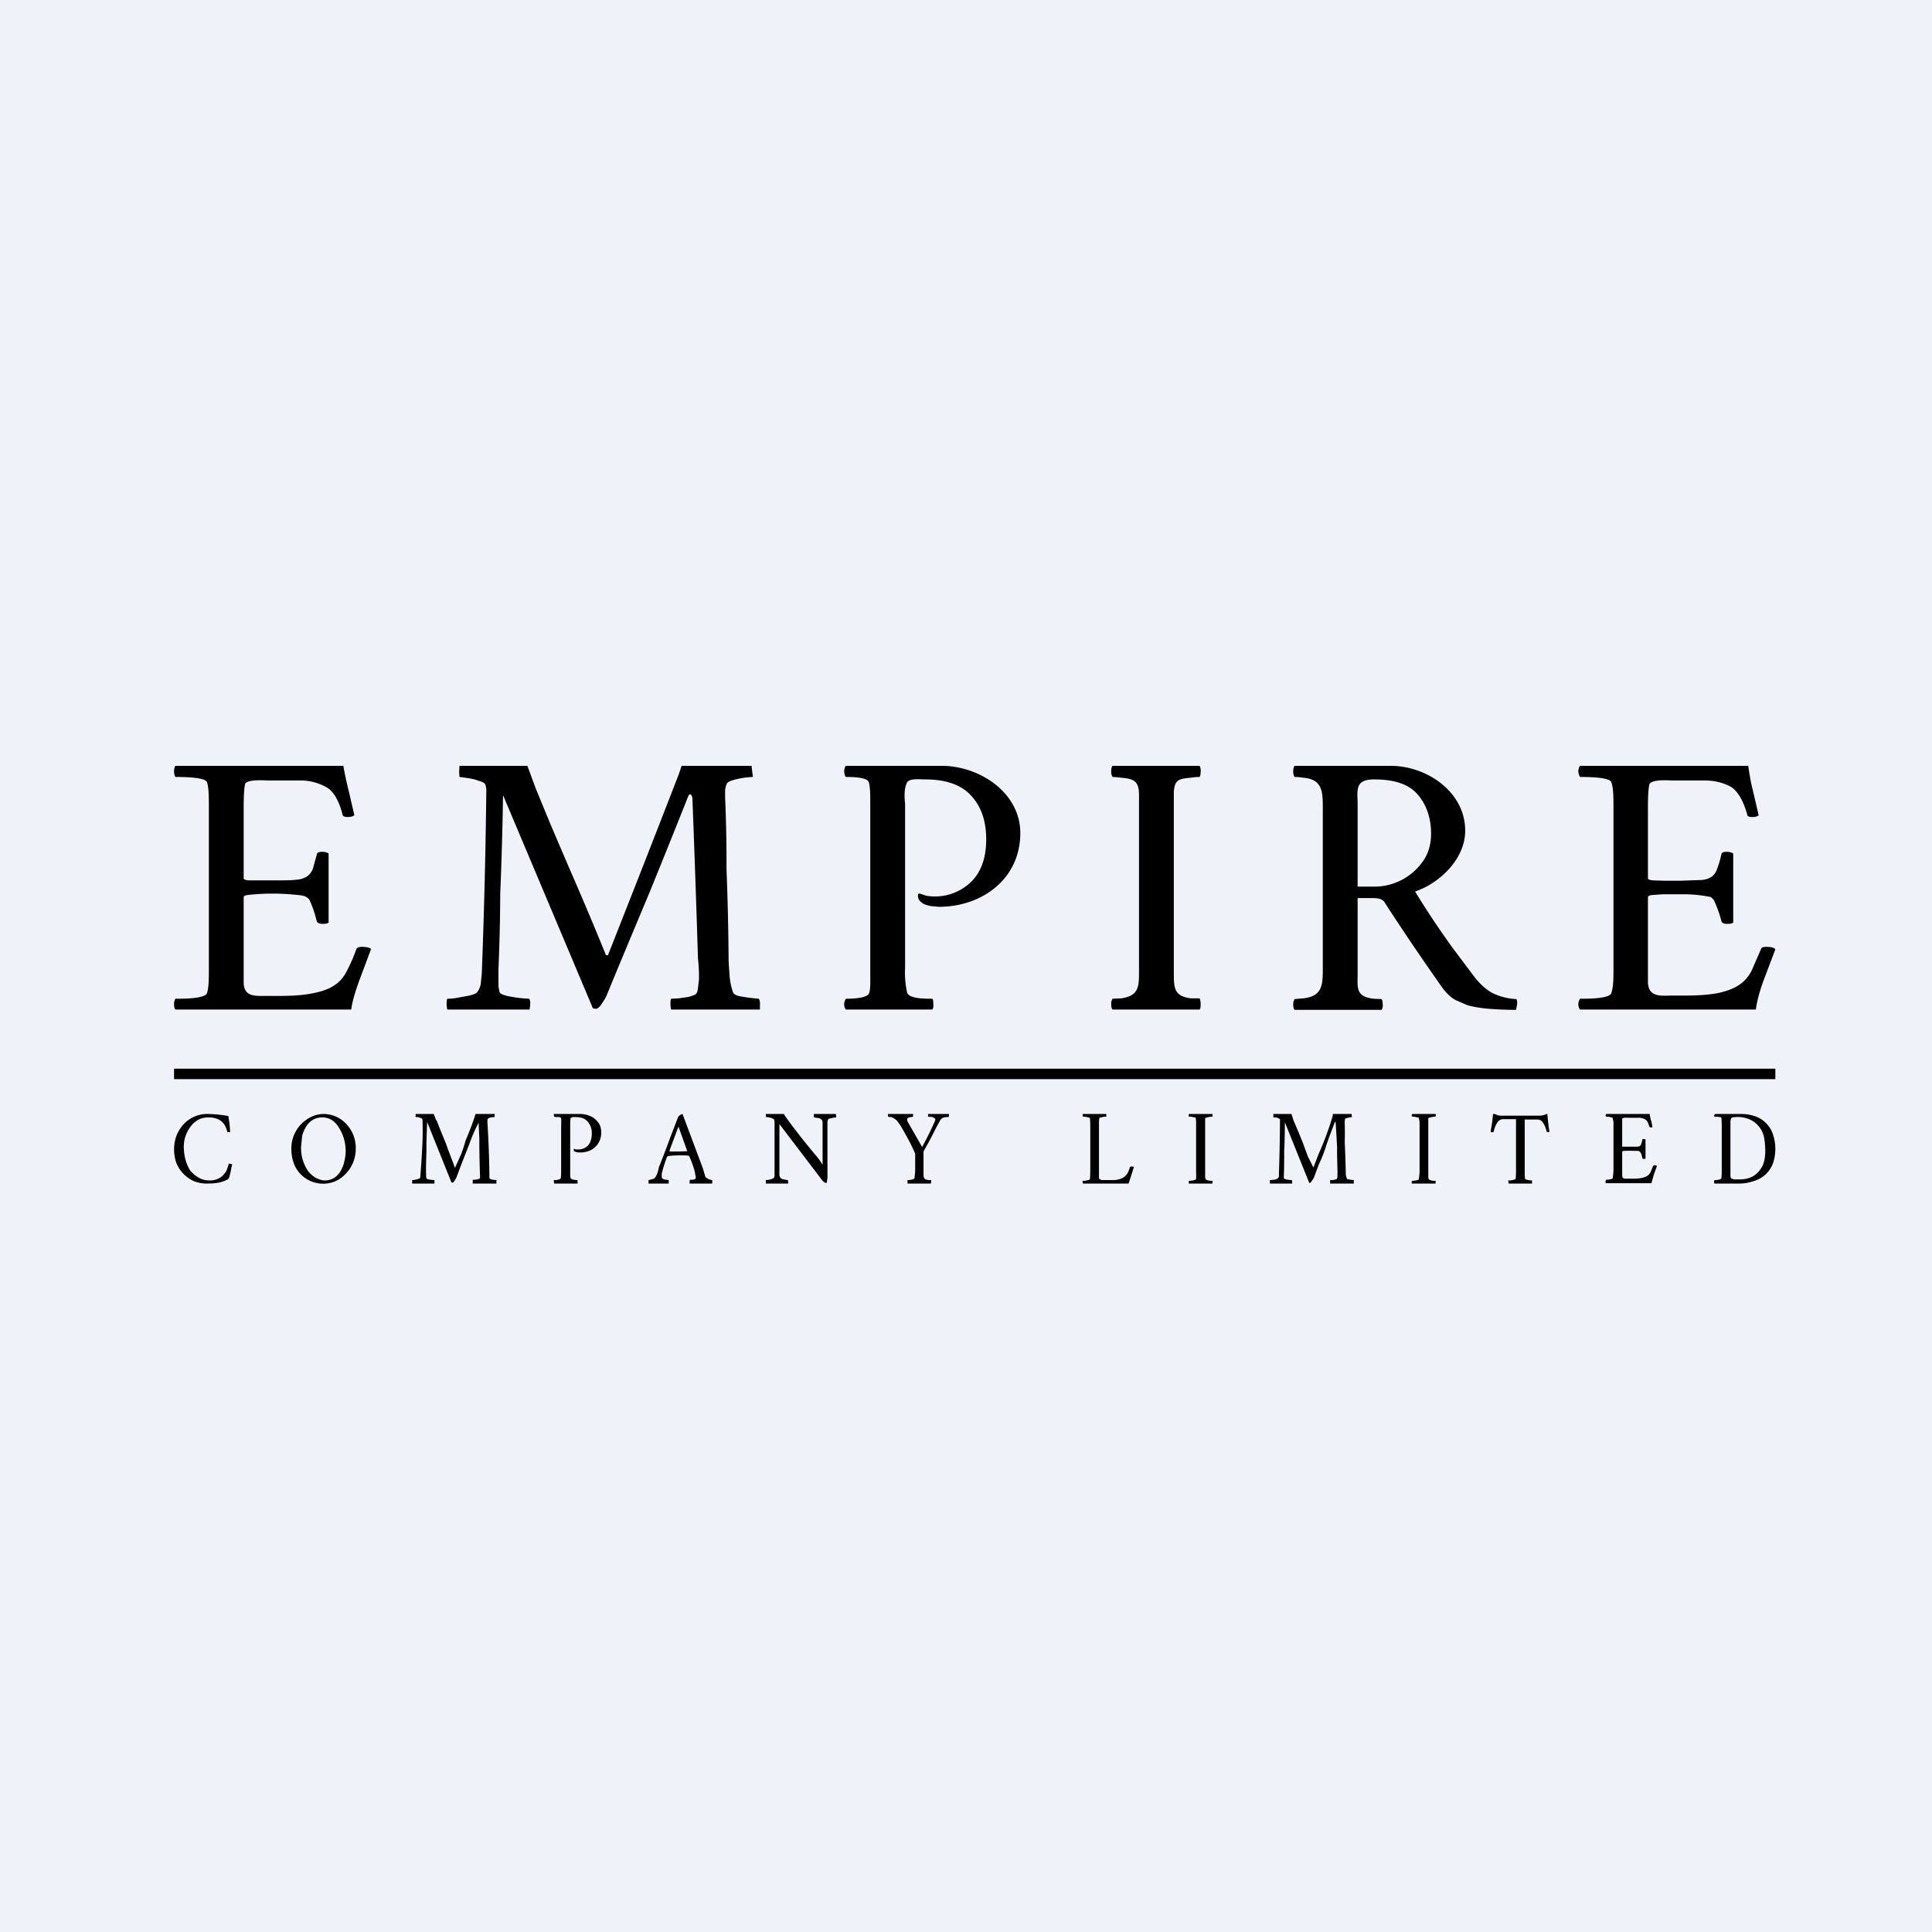 <?xml version="1.0" encoding="UTF-8"?>
<!-- generated by Finnhub -->
<svg viewBox="0 0 55.5 55.5" xmlns="http://www.w3.org/2000/svg">
<path d="M 0,0 H 55.5 V 55.5 H 0 Z" fill="rgb(239, 242, 248)"/>
<path d="M 9.86,21.985 C 9.91,22.26 9.96,22.5 10.02,22.73 L 10.18,23.42 C 10.14,23.45 10.08,23.47 9.99,23.47 S 9.85,23.45 9.84,23.4 C 9.73,22.97 9.56,22.7 9.35,22.6 A 1.51,1.51 0 0,0 8.62,22.42 H 7.68 C 7.47,22.41 7.09,22.4 7.04,22.52 C 7,22.73 7,23.03 7,23.28 V 25.23 C 7,25.26 7.04,25.28 7.14,25.29 H 7.93 C 8.19,25.29 8.38,25.29 8.52,25.27 A 0.62,0.62 0 0,0 8.83,25.17 A 0.48,0.48 0 0,0 8.99,24.95 L 9.1,24.55 C 9.11,24.49 9.16,24.47 9.26,24.47 C 9.34,24.47 9.4,24.49 9.44,24.52 V 26.5 C 9.41,26.53 9.35,26.54 9.27,26.54 C 9.18,26.54 9.13,26.52 9.1,26.47 A 3.34,3.34 0 0,0 8.89,25.85 A 0.25,0.25 0 0,0 8.8,25.77 C 8.76,25.74 8.68,25.72 8.55,25.71 A 6.45,6.45 0 0,0 7.12,25.71 C 7.04,25.72 7,25.74 7,25.78 V 28.23 C 7.01,28.63 7.31,28.61 7.61,28.61 H 7.86 C 8.24,28.61 8.62,28.61 9,28.53 C 9.52,28.43 9.8,28.23 9.97,27.88 C 10.07,27.69 10.16,27.48 10.24,27.26 C 10.26,27.22 10.31,27.2 10.4,27.2 C 10.53,27.2 10.61,27.22 10.66,27.26 L 10.32,28.17 C 10.2,28.5 10.12,28.77 10.09,29 H 5.04 C 5.01,28.97 5,28.91 5,28.84 S 5.02,28.72 5.04,28.69 H 5.08 C 5.28,28.69 5.91,28.69 5.95,28.52 C 6,28.35 6,28.09 6,27.8 V 23.23 C 6,22.93 6,22.64 5.95,22.48 C 5.92,22.32 5.23,22.32 5.06,22.32 H 5.04 A 0.31,0.31 0 0,1 5,22.17 C 5,22.1 5.01,22.03 5.04,22 H 9.87 Z M 15.15,22 L 15.39,22.65 L 15.81,23.67 L 16.34,24.91 A 101.6,101.6 0 0,1 17.4,27.42 C 17.4,27.44 17.42,27.44 17.44,27.44 S 17.48,27.43 17.48,27.4 A 820.99,820.99 0 0,0 19.5,22.24 L 19.58,22 H 21.59 L 21.61,22.18 L 21.63,22.32 A 2.3,2.3 0 0,0 21.06,22.41 C 20.96,22.44 20.9,22.47 20.88,22.51 A 0.64,0.64 0 0,0 20.83,22.7 V 22.91 A 42.7,42.7 0 0,1 20.87,24.96 A 84.32,84.32 0 0,1 20.93,27.49 C 20.93,27.69 20.95,27.88 20.96,28.06 C 20.98,28.23 21.01,28.38 21.06,28.51 C 21.08,28.56 21.15,28.6 21.26,28.62 A 5.1,5.1 0 0,0 21.8,28.69 A 0.3,0.3 0 0,1 21.83,28.87 V 29 H 19.28 A 0.7,0.7 0 0,1 19.26,28.86 C 19.26,28.79 19.26,28.73 19.28,28.69 L 19.49,28.68 L 19.77,28.64 A 1,1 0 0,0 19.97,28.57 C 20.01,28.55 20.04,28.49 20.05,28.39 L 20.08,28.13 A 5.27,5.27 0 0,0 20.05,27.52 A 557.74,557.74 0 0,0 19.89,22.92 C 19.88,22.86 19.85,22.82 19.82,22.82 C 19.8,22.82 19.78,22.85 19.76,22.9 A 298.48,298.48 0 0,1 18.62,25.73 A 445.05,445.05 0 0,0 17.42,28.61 C 17.38,28.7 17.32,28.78 17.27,28.86 C 17.22,28.93 17.17,28.97 17.13,28.98 L 17.05,28.97 L 17.03,28.96 L 14.45,22.84 A 102.36,102.36 0 0,1 14.37,25.67 A 54.67,54.67 0 0,1 14.32,27.81 A 30.38,30.38 0 0,0 14.32,28.35 L 14.35,28.5 C 14.37,28.55 14.45,28.58 14.57,28.61 A 3.7,3.7 0 0,0 15.2,28.69 C 15.22,28.72 15.24,28.77 15.23,28.85 C 15.23,28.93 15.21,28.99 15.21,29 H 12.85 A 0.69,0.69 0 0,1 12.83,28.86 C 12.83,28.79 12.83,28.73 12.85,28.69 C 12.9,28.69 12.98,28.69 13.1,28.67 L 13.48,28.6 C 13.61,28.57 13.68,28.54 13.71,28.5 A 0.56,0.56 0 0,0 13.81,28.27 L 13.84,27.97 A 195.91,195.91 0 0,0 13.94,24.6 A 205.01,205.01 0 0,0 13.97,22.73 A 0.54,0.54 0 0,0 13.94,22.53 C 13.92,22.49 13.86,22.46 13.75,22.43 C 13.65,22.39 13.55,22.37 13.43,22.35 L 13.2,22.32 L 13.19,22.18 L 13.2,22 H 15.15 Z M 26.97,26.05 C 28.21,26.05 29.31,25.25 29.31,23.93 C 29.31,22.77 28.14,22 27.05,22 H 24.3 C 24.27,22.03 24.25,22.1 24.25,22.17 C 24.26,22.24 24.27,22.29 24.3,22.32 H 24.31 C 24.45,22.32 24.93,22.32 24.96,22.48 C 25,22.62 25,22.85 25,23.11 V 27.97 C 25,28.19 25.01,28.39 24.97,28.52 C 24.93,28.69 24.41,28.69 24.3,28.69 A 0.31,0.31 0 0,0 24.25,28.84 C 24.25,28.91 24.27,28.97 24.3,29 H 26.78 C 26.81,28.97 26.82,28.91 26.81,28.84 C 26.81,28.77 26.81,28.72 26.78,28.69 H 26.76 C 26.57,28.69 26.12,28.69 26.06,28.52 A 2.66,2.66 0 0,1 26,27.8 V 23.09 C 25.98,22.89 25.97,22.66 26.05,22.49 C 26.1,22.37 26.35,22.38 26.51,22.39 H 26.58 C 27.17,22.39 27.61,22.54 27.9,22.86 C 28.19,23.17 28.33,23.59 28.33,24.11 C 28.33,24.64 28.19,25.04 27.9,25.33 A 1.49,1.49 0 0,1 26.6,25.73 A 2.5,2.5 0 0,0 26.42,25.67 C 26.38,25.67 26.37,25.68 26.37,25.73 C 26.37,25.79 26.39,25.84 26.43,25.89 L 26.52,25.96 C 26.58,25.99 26.65,26.01 26.75,26.03 L 26.97,26.05 Z M 34.46,22 C 34.48,22.03 34.5,22.1 34.49,22.17 C 34.49,22.24 34.48,22.29 34.46,22.32 C 34.41,22.32 34.33,22.32 34.22,22.34 C 33.86,22.37 33.74,22.4 33.72,22.76 V 27.92 C 33.72,28.38 33.72,28.62 34.22,28.68 H 34.46 C 34.48,28.72 34.49,28.77 34.49,28.84 S 34.49,28.97 34.46,29 H 31.96 C 31.93,28.97 31.92,28.91 31.92,28.84 S 31.94,28.72 31.96,28.69 L 32.2,28.68 C 32.72,28.61 32.72,28.34 32.72,27.89 V 22.83 C 32.72,22.43 32.56,22.37 32.2,22.34 A 2.3,2.3 0 0,0 31.96,22.32 A 0.31,0.31 0 0,1 31.92,22.17 C 31.92,22.1 31.93,22.03 31.96,22 H 34.46 Z M 42.09,23.86 C 42.09,22.75 40.99,22 39.95,22 H 37.19 C 37.16,22.03 37.15,22.1 37.15,22.17 S 37.17,22.29 37.19,22.32 C 37.23,22.32 37.31,22.32 37.42,22.34 C 38,22.38 38,22.74 38,23.26 V 27.78 C 38,28.29 38,28.62 37.43,28.68 L 37.19,28.7 A 0.31,0.31 0 0,0 37.15,28.85 C 37.15,28.92 37.16,28.98 37.19,29.01 H 39.69 C 39.71,28.98 39.73,28.92 39.72,28.85 C 39.72,28.78 39.71,28.73 39.69,28.7 L 39.45,28.69 C 38.99,28.63 38.99,28.43 39,28.05 V 25.8 H 39.46 C 39.62,25.8 39.73,25.84 39.78,25.93 A 71.43,71.43 0 0,0 41.46,28.41 C 41.59,28.57 41.71,28.68 41.84,28.74 L 42.14,28.87 C 42.26,28.91 42.43,28.94 42.66,28.97 C 42.9,28.99 43.19,29.01 43.55,29.01 L 43.58,28.86 C 43.59,28.78 43.58,28.73 43.56,28.7 A 1.72,1.72 0 0,1 42.86,28.52 C 42.68,28.42 42.52,28.27 42.36,28.07 L 41.73,27.23 A 25.2,25.2 0 0,1 40.65,25.61 C 41.37,25.37 42.09,24.66 42.09,23.87 Z M 40.73,22.83 C 40.98,23.12 41.11,23.5 41.11,23.95 C 41.11,24.26 41.03,24.53 40.87,24.75 A 1.7,1.7 0 0,1 39.47,25.47 H 39 V 23.03 C 38.98,22.63 38.97,22.39 39.48,22.39 C 40.06,22.39 40.48,22.53 40.73,22.83 Z M 50.36,22.73 C 50.3,22.51 50.26,22.26 50.22,22 H 45.39 C 45.36,22.03 45.34,22.1 45.34,22.17 C 45.35,22.24 45.37,22.29 45.39,22.32 H 45.41 C 45.57,22.32 46.27,22.32 46.29,22.48 C 46.35,22.64 46.35,22.92 46.35,23.23 V 27.8 C 46.35,28.09 46.35,28.35 46.29,28.52 C 46.26,28.69 45.63,28.69 45.42,28.69 H 45.39 A 0.31,0.31 0 0,0 45.34,28.84 C 45.34,28.91 45.36,28.97 45.39,29 H 50.44 C 50.47,28.77 50.54,28.5 50.66,28.17 L 51,27.27 C 50.96,27.22 50.87,27.2 50.74,27.2 C 50.65,27.2 50.6,27.22 50.59,27.26 L 50.32,27.88 C 50.14,28.23 49.86,28.42 49.34,28.53 C 48.96,28.6 48.58,28.6 48.2,28.6 H 47.96 C 47.66,28.61 47.36,28.62 47.34,28.23 V 25.78 C 47.34,25.74 47.38,25.72 47.47,25.71 L 47.77,25.69 H 48.46 A 4,4 0 0,1 49.15,25.77 L 49.23,25.85 A 3.33,3.33 0 0,1 49.45,26.46 C 49.47,26.52 49.53,26.54 49.61,26.54 C 49.7,26.54 49.76,26.53 49.79,26.5 V 24.52 C 49.75,24.49 49.69,24.47 49.6,24.47 C 49.5,24.47 49.46,24.49 49.45,24.54 C 49.41,24.72 49.37,24.85 49.33,24.95 A 0.48,0.48 0 0,1 49.18,25.18 A 0.62,0.62 0 0,1 48.86,25.28 L 48.28,25.3 H 47.8 L 47.48,25.29 C 47.38,25.28 47.34,25.26 47.34,25.23 V 23.28 C 47.34,23.03 47.34,22.73 47.38,22.53 C 47.44,22.4 47.81,22.41 48.02,22.42 H 48.96 C 49.24,22.42 49.49,22.48 49.7,22.59 C 49.9,22.7 50.07,22.97 50.19,23.39 C 50.19,23.45 50.24,23.47 50.34,23.47 C 50.43,23.47 50.49,23.45 50.52,23.42 L 50.36,22.73 Z M 26.29,33.13 V 33.63 A 2.42,2.42 0 0,1 26.27,33.85 L 26.22,33.88 A 0.58,0.58 0 0,1 26.07,33.9 V 34 H 26.74 L 26.75,33.94 V 33.9 H 26.68 A 0.58,0.58 0 0,1 26.59,33.88 L 26.55,33.85 A 0.35,0.35 0 0,1 26.53,33.77 V 33.08 L 26.55,33.04 A 11.9,11.9 0 0,0 26.9,32.38 L 27,32.2 A 0.18,0.18 0 0,1 27.09,32.11 A 0.32,0.32 0 0,1 27.19,32.09 H 27.25 L 27.26,32.05 V 32 H 26.66 V 32.08 C 26.75,32.08 26.8,32.09 26.83,32.11 C 26.85,32.13 26.87,32.14 26.87,32.16 A 0.14,0.14 0 0,1 26.86,32.19 V 32.2 A 10.05,10.05 0 0,1 26.49,32.95 L 26.09,32.25 A 0.18,0.18 0 0,1 26.06,32.17 C 26.06,32.14 26.06,32.13 26.09,32.11 A 0.2,0.2 0 0,1 26.17,32.09 L 26.23,32.08 V 32 H 25.51 V 32.08 L 25.59,32.09 C 25.62,32.09 25.65,32.11 25.67,32.12 C 25.71,32.15 25.75,32.17 25.77,32.2 L 25.86,32.32 A 10.38,10.38 0 0,1 26.16,32.86 A 6.63,6.63 0 0,1 26.29,33.14 Z M 17.27,32.53 A 0.55,0.55 0 0,1 16.97,33.04 A 0.71,0.71 0 0,1 16.57,33.1 A 0.2,0.2 0 0,1 16.52,33.08 S 16.5,33.08 16.49,33.06 A 0.06,0.06 0 0,1 16.48,33.02 L 16.49,33 L 16.54,33.02 H 16.6 A 0.4,0.4 0 0,0 16.89,32.91 C 16.96,32.83 17,32.71 17,32.57 A 0.5,0.5 0 0,0 16.89,32.23 C 16.81,32.13 16.69,32.09 16.53,32.09 H 16.45 L 16.39,32.12 L 16.38,32.22 V 33.76 L 16.39,33.85 L 16.44,33.88 A 0.6,0.6 0 0,0 16.59,33.9 V 34 H 15.92 L 15.91,33.94 V 33.9 H 15.98 L 16.07,33.88 L 16.11,33.85 A 2.42,2.42 0 0,0 16.12,33.64 V 32.34 A 2.42,2.42 0 0,0 16.12,32.12 L 16.07,32.09 A 0.6,0.6 0 0,0 15.98,32.09 L 15.92,32.08 L 15.91,32.04 V 32 H 16.66 C 16.76,32 16.86,32.02 16.95,32.06 C 17.05,32.1 17.12,32.16 17.18,32.24 C 17.24,32.31 17.27,32.41 17.27,32.52 Z M 12.53,32.18 A 2.62,2.62 0 0,1 12.46,32 H 11.94 V 32.05 A 0.2,0.2 0 0,0 11.94,32.09 H 12 A 0.4,0.4 0 0,1 12.09,32.12 C 12.11,32.12 12.13,32.14 12.13,32.15 L 12.14,32.2 V 32.26 A 10.16,10.16 0 0,1 12.14,32.72 A 23.9,23.9 0 0,1 12.07,33.84 L 12.01,33.87 A 0.83,0.83 0 0,1 11.84,33.9 V 34 H 12.48 V 33.9 A 1.61,1.61 0 0,1 12.3,33.88 C 12.27,33.87 12.25,33.86 12.25,33.84 L 12.24,33.8 V 33.75 A 8.06,8.06 0 0,1 12.24,33.41 L 12.25,33.06 V 32.83 A 40.95,40.95 0 0,1 12.27,32.23 L 12.97,33.97 H 13 C 13.01,33.97 13.03,33.97 13.04,33.94 A 0.82,0.82 0 0,0 13.11,33.83 L 13.26,33.43 A 154.36,154.36 0 0,1 13.48,32.87 A 4.4,4.4 0 0,1 13.75,32.25 V 32.29 L 13.77,32.72 V 32.94 A 38.69,38.69 0 0,0 13.79,33.81 C 13.79,33.84 13.78,33.86 13.77,33.86 A 0.26,0.26 0 0,1 13.71,33.88 L 13.64,33.89 H 13.58 V 34 H 14.26 V 33.9 A 1.23,1.23 0 0,1 14.11,33.88 L 14.06,33.85 A 31.35,31.35 0 0,0 14,32.2 L 14.01,32.14 L 14.06,32.11 A 0.58,0.58 0 0,1 14.21,32.09 V 32 H 13.66 L 13.64,32.07 A 8.05,8.05 0 0,1 13.38,32.75 L 13.32,32.95 L 13.25,33.15 A 330.46,330.46 0 0,1 13.07,33.55 A 31.48,31.48 0 0,0 12.87,33.02 A 3.68,3.68 0 0,0 12.79,32.8 L 12.65,32.46 L 12.54,32.18 Z M 5.96,32 A 3.75,3.75 0 0,1 6.56,32.06 L 6.57,32.13 A 2.68,2.68 0 0,1 6.61,32.52 A 0.09,0.09 0 0,1 6.57,32.52 H 6.53 A 0.77,0.77 0 0,0 6.5,32.42 A 0.44,0.44 0 0,0 6.26,32.15 A 0.65,0.65 0 0,0 5.98,32.1 C 5.88,32.1 5.78,32.12 5.69,32.17 A 0.7,0.7 0 0,0 5.47,32.37 A 0.95,0.95 0 0,0 5.28,32.95 C 5.28,33.07 5.3,33.21 5.33,33.32 C 5.36,33.42 5.4,33.52 5.46,33.62 C 5.53,33.7 5.6,33.77 5.69,33.82 C 5.79,33.88 5.89,33.91 6.02,33.91 A 0.53,0.53 0 0,0 6.4,33.77 C 6.45,33.71 6.5,33.66 6.52,33.59 A 1,1 0 0,0 6.57,33.43 C 6.6,33.43 6.63,33.43 6.67,33.45 L 6.65,33.53 A 2.53,2.53 0 0,1 6.59,33.8 A 0.2,0.2 0 0,1 6.56,33.87 A 0.96,0.96 0 0,1 6.3,33.97 C 6.2,33.99 6.08,34 5.95,34 A 0.98,0.98 0 0,1 5.57,33.93 A 0.97,0.97 0 0,1 5.27,33.72 A 1,1 0 0,1 5.07,33.42 A 1.19,1.19 0 0,1 5.07,32.62 C 5.12,32.5 5.19,32.39 5.27,32.3 A 0.93,0.93 0 0,1 5.97,32 Z M 9.29,32 A 0.9,0.9 0 0,1 9.94,32.28 A 1,1 0 0,1 10.22,32.98 A 1.03,1.03 0 0,1 9.94,33.71 A 0.96,0.96 0 0,1 9.64,33.93 A 0.9,0.9 0 0,1 8.44,33.42 A 1.24,1.24 0 0,1 8.37,32.99 A 1,1 0 0,1 8.93,32.09 A 0.85,0.85 0 0,1 9.29,32 Z M 9.25,32.1 A 0.5,0.5 0 0,0 8.97,32.18 A 0.58,0.58 0 0,0 8.79,32.37 A 0.96,0.96 0 0,0 8.68,32.63 L 8.65,32.93 A 1.16,1.16 0 0,0 8.83,33.61 C 8.88,33.69 8.96,33.76 9.03,33.81 C 9.13,33.87 9.23,33.91 9.33,33.91 C 9.44,33.91 9.53,33.88 9.61,33.83 A 0.6,0.6 0 0,0 9.79,33.63 A 0.89,0.89 0 0,0 9.89,33.37 A 1.24,1.24 0 0,0 9.74,32.4 A 0.69,0.69 0 0,0 9.54,32.18 A 0.52,0.52 0 0,0 9.24,32.1 Z M 18.96,33.45 L 18.93,33.52 L 18.91,33.61 A 0.57,0.57 0 0,1 18.81,33.84 C 18.79,33.86 18.76,33.87 18.71,33.88 A 0.53,0.53 0 0,1 18.63,33.9 V 34 H 19.21 V 33.9 L 19.14,33.89 A 0.4,0.4 0 0,1 19.05,33.87 C 19.02,33.85 19.01,33.83 19.01,33.81 V 33.71 L 19.05,33.56 A 5.26,5.26 0 0,1 19.15,33.26 L 19.18,33.21 H 19.19 A 2.63,2.63 0 0,1 19.49,33.19 H 19.67 A 1.63,1.63 0 0,1 19.79,33.2 L 19.82,33.26 A 3.1,3.1 0 0,1 19.96,33.66 L 19.97,33.73 L 19.99,33.82 L 19.98,33.86 A 0.18,0.18 0 0,1 19.9,33.89 H 19.82 L 19.81,33.94 V 34 H 20.46 V 33.9 L 20.4,33.89 A 0.42,0.42 0 0,1 20.32,33.85 A 0.13,0.13 0 0,1 20.26,33.8 L 20.25,33.76 L 20.19,33.56 L 19.61,32.01 L 19.59,32 L 19.54,32.03 A 0.17,0.17 0 0,0 19.48,32.09 L 19.38,32.35 L 19.26,32.66 A 26.15,26.15 0 0,1 18.96,33.45 Z M 19.23,33.06 L 19.49,32.36 L 19.74,33.06 V 33.07 A 25.6,25.6 0 0,0 19.49,33.08 H 19.24 V 33.07 Z M 22.52,32 L 22.54,32.04 L 22.66,32.21 A 20.25,20.25 0 0,0 23.41,33.16 C 23.5,33.26 23.57,33.36 23.63,33.46 V 32.24 A 0.16,0.16 0 0,0 23.6,32.16 L 23.55,32.13 A 0.46,0.46 0 0,0 23.45,32.11 L 23.39,32.1 A 0.07,0.07 0 0,1 23.38,32.06 V 32 H 24.01 L 24.02,32.05 V 32.1 A 0.78,0.78 0 0,0 23.85,32.13 C 23.82,32.13 23.8,32.14 23.79,32.16 A 0.16,0.16 0 0,0 23.77,32.23 V 33.83 A 9.83,9.83 0 0,1 23.75,33.98 H 23.73 L 23.69,33.97 A 0.23,0.23 0 0,1 23.63,33.92 L 22.39,32.29 V 33.64 A 2,2 0 0,0 22.39,33.76 C 22.39,33.79 22.41,33.81 22.42,33.84 L 22.47,33.87 A 1.2,1.2 0 0,0 22.63,33.9 L 22.64,33.94 V 34 H 22 V 33.95 H 22 V 33.9 A 0.67,0.67 0 0,0 22.17,33.87 L 22.23,33.84 A 0.15,0.15 0 0,0 22.25,33.77 V 32.22 A 0.16,0.16 0 0,0 22.23,32.15 L 22.17,32.12 A 0.52,0.52 0 0,0 22.01,32.09 A 0.08,0.08 0 0,1 22,32.05 V 32 H 22.52 Z M 31.57,33.66 V 33.83 L 31.58,33.87 L 31.65,33.9 H 31.95 C 32,33.9 32.06,33.9 32.13,33.88 A 0.42,0.42 0 0,0 32.28,33.82 A 0.4,0.4 0 0,0 32.38,33.72 C 32.41,33.67 32.44,33.6 32.46,33.52 L 32.5,33.51 C 32.54,33.51 32.56,33.51 32.57,33.53 A 11.28,11.28 0 0,1 32.42,34 H 31.11 L 31.1,33.96 V 33.92 H 31.17 L 31.26,33.9 C 31.29,33.9 31.3,33.88 31.31,33.87 A 2.42,2.42 0 0,0 31.32,33.66 V 32.34 A 2.41,2.41 0 0,0 31.31,32.12 S 31.29,32.1 31.26,32.1 A 0.58,0.58 0 0,0 31.17,32.08 A 0.6,0.6 0 0,0 31.11,32.08 L 31.1,32.04 V 32 H 31.78 V 32.08 A 0.6,0.6 0 0,0 31.71,32.08 L 31.63,32.1 C 31.6,32.1 31.58,32.11 31.58,32.12 L 31.57,32.2 V 33.66 Z M 34.83,32.04 V 32 H 34.15 V 32.08 A 0.6,0.6 0 0,1 34.22,32.08 L 34.31,32.1 C 34.34,32.1 34.35,32.11 34.35,32.12 L 34.36,32.22 V 33.66 A 2.3,2.3 0 0,1 34.36,33.86 C 34.36,33.88 34.34,33.89 34.31,33.9 A 0.55,0.55 0 0,1 34.15,33.92 V 34 H 34.83 V 33.92 H 34.76 A 0.55,0.55 0 0,1 34.67,33.9 L 34.63,33.87 A 0.34,0.34 0 0,1 34.62,33.8 V 32.12 L 34.67,32.1 L 34.77,32.08 A 0.6,0.6 0 0,1 34.83,32.08 V 32.04 Z M 44.23,32.05 L 44.32,32.04 A 0.57,0.57 0 0,0 44.43,32 H 44.45 A 8.28,8.28 0 0,0 44.51,32.52 H 44.47 L 44.43,32.51 A 0.69,0.69 0 0,0 44.33,32.26 C 44.29,32.19 44.23,32.16 44.16,32.16 H 43.8 V 33.77 L 43.81,33.87 L 43.86,33.89 A 0.58,0.58 0 0,0 44.01,33.91 V 34 H 43.34 L 43.33,33.95 V 33.91 H 43.4 L 43.49,33.89 C 43.52,33.89 43.53,33.87 43.54,33.86 A 2.3,2.3 0 0,0 43.55,33.65 V 32.15 H 43.18 C 43.11,32.15 43.05,32.19 43.01,32.25 A 0.72,0.72 0 0,0 42.91,32.51 L 42.87,32.53 L 42.83,32.52 L 42.82,32.5 A 4.19,4.19 0 0,0 42.89,32 H 42.92 A 0.1,0.1 0 0,1 42.96,32.01 L 43.03,32.04 L 43.11,32.05 H 44.23 Z M 47.43,32.2 A 1.67,1.67 0 0,1 47.39,32 H 46.14 L 46.12,32.04 L 46.14,32.08 H 46.2 A 0.6,0.6 0 0,1 46.29,32.1 C 46.32,32.1 46.33,32.12 46.33,32.13 L 46.35,32.23 V 33.63 A 2.3,2.3 0 0,1 46.33,33.83 C 46.33,33.85 46.32,33.86 46.29,33.87 A 0.58,0.58 0 0,1 46.14,33.89 L 46.12,33.93 C 46.12,33.95 46.12,33.98 46.14,33.99 H 47.44 L 47.51,33.74 L 47.6,33.49 L 47.53,33.47 L 47.49,33.49 L 47.42,33.66 A 0.28,0.28 0 0,1 47.32,33.78 A 0.46,0.46 0 0,1 47.15,33.84 A 0.97,0.97 0 0,1 46.95,33.86 H 46.68 A 0.16,0.16 0 0,1 46.61,33.83 L 46.6,33.76 V 33.08 L 46.63,33.06 H 46.71 A 1.47,1.47 0 0,1 46.91,33.06 H 47.03 C 47.07,33.06 47.09,33.07 47.1,33.08 L 47.12,33.1 L 47.15,33.15 L 47.18,33.27 C 47.18,33.29 47.2,33.29 47.23,33.29 H 47.27 V 32.73 L 47.22,32.72 C 47.2,32.72 47.18,32.72 47.18,32.74 A 1.3,1.3 0 0,1 47.15,32.85 A 0.13,0.13 0 0,1 47.11,32.92 A 0.16,0.16 0 0,1 47.02,32.94 H 46.6 V 32.13 L 46.65,32.11 A 1.2,1.2 0 0,1 46.8,32.11 H 47.05 A 0.4,0.4 0 0,1 47.25,32.15 C 47.31,32.18 47.35,32.25 47.38,32.37 L 47.42,32.39 L 47.47,32.38 A 4.49,4.49 0 0,0 47.43,32.18 Z M 50,32 C 50.2,32 50.39,32.04 50.54,32.12 C 50.69,32.2 50.8,32.32 50.88,32.46 A 1.3,1.3 0 0,1 50.95,33.36 A 0.82,0.82 0 0,1 50.46,33.9 C 50.33,33.95 50.16,34 49.96,34 H 49.26 C 49.24,34 49.24,33.96 49.24,33.94 L 49.25,33.9 H 49.31 L 49.41,33.88 L 49.45,33.85 A 2.3,2.3 0 0,0 49.46,33.64 V 32.34 A 2.3,2.3 0 0,0 49.45,32.12 C 49.45,32.1 49.43,32.09 49.4,32.09 A 0.6,0.6 0 0,0 49.31,32.08 H 49.25 C 49.23,32.04 49.25,32.03 49.26,32.01 L 49.28,32 H 50 Z M 49.71,32.34 V 33.8 L 49.73,33.85 L 49.81,33.88 H 49.96 C 50.1,33.88 50.22,33.86 50.34,33.8 C 50.45,33.74 50.54,33.65 50.61,33.53 C 50.68,33.41 50.71,33.25 50.71,33.06 C 50.71,32.9 50.69,32.69 50.65,32.58 A 0.72,0.72 0 0,0 50.22,32.14 A 0.86,0.86 0 0,0 49.86,32.09 A 0.6,0.6 0 0,0 49.77,32.1 L 49.73,32.12 L 49.71,32.2 V 32.34 Z M 41.25,32.04 L 41.24,32 H 40.57 L 40.55,32.04 L 40.57,32.08 A 0.6,0.6 0 0,1 40.63,32.08 L 40.72,32.1 C 40.75,32.1 40.76,32.11 40.76,32.12 L 40.78,32.22 V 33.66 A 2.3,2.3 0 0,1 40.76,33.86 C 40.76,33.88 40.75,33.89 40.72,33.9 A 0.58,0.58 0 0,1 40.57,33.92 L 40.55,33.96 C 40.55,33.98 40.55,33.99 40.57,34 H 41.24 V 33.92 H 41.17 A 0.58,0.58 0 0,1 41.08,33.9 L 41.04,33.87 A 0.35,0.35 0 0,1 41.03,33.79 V 32.12 L 41.08,32.1 L 41.18,32.08 A 0.6,0.6 0 0,1 41.24,32.08 V 32.04 Z M 37.1,32 L 37.16,32.19 L 37.28,32.47 L 37.42,32.81 L 37.5,33.03 L 37.57,33.22 A 33.32,33.32 0 0,1 37.73,33.54 L 37.88,33.15 A 8.5,8.5 0 0,0 38.28,32.07 L 38.29,32 H 38.83 V 32.06 L 38.84,32.09 A 0.62,0.62 0 0,0 38.69,32.12 C 38.66,32.12 38.65,32.13 38.64,32.14 L 38.63,32.2 V 32.26 A 12.22,12.22 0 0,1 38.63,32.82 A 29.8,29.8 0 0,1 38.66,33.72 C 38.66,33.78 38.68,33.82 38.69,33.85 C 38.69,33.86 38.71,33.88 38.74,33.88 A 1.33,1.33 0 0,0 38.89,33.9 V 34 H 38.21 V 33.9 H 38.27 L 38.34,33.89 L 38.4,33.87 L 38.42,33.82 V 33.75 A 1.44,1.44 0 0,0 38.42,33.58 L 38.41,33.18 V 32.94 A 87.46,87.46 0 0,0 38.37,32.26 C 38.37,32.24 38.37,32.23 38.35,32.23 L 38.34,32.25 L 38.18,32.67 L 38.11,32.87 A 3.94,3.94 0 0,1 37.89,33.44 L 37.74,33.84 A 1,1 0 0,1 37.67,33.94 C 37.66,33.97 37.64,33.98 37.63,33.98 H 37.61 L 36.91,32.24 A 28.05,28.05 0 0,1 36.9,32.84 L 36.89,33.07 A 15.17,15.17 0 0,1 36.88,33.81 V 33.85 L 36.94,33.88 A 0.96,0.96 0 0,0 37.11,33.9 L 37.12,33.95 V 34 H 36.48 V 33.9 A 0.85,0.85 0 0,0 36.65,33.88 L 36.71,33.85 A 0.16,0.16 0 0,0 36.74,33.79 V 33.7 A 52.6,52.6 0 0,0 36.77,32.15 L 36.72,32.12 A 0.4,0.4 0 0,0 36.64,32.1 H 36.58 V 32 H 37.1 Z M 51,30.7 H 5 V 31 H 51 V 30.7 Z"/>
</svg>
